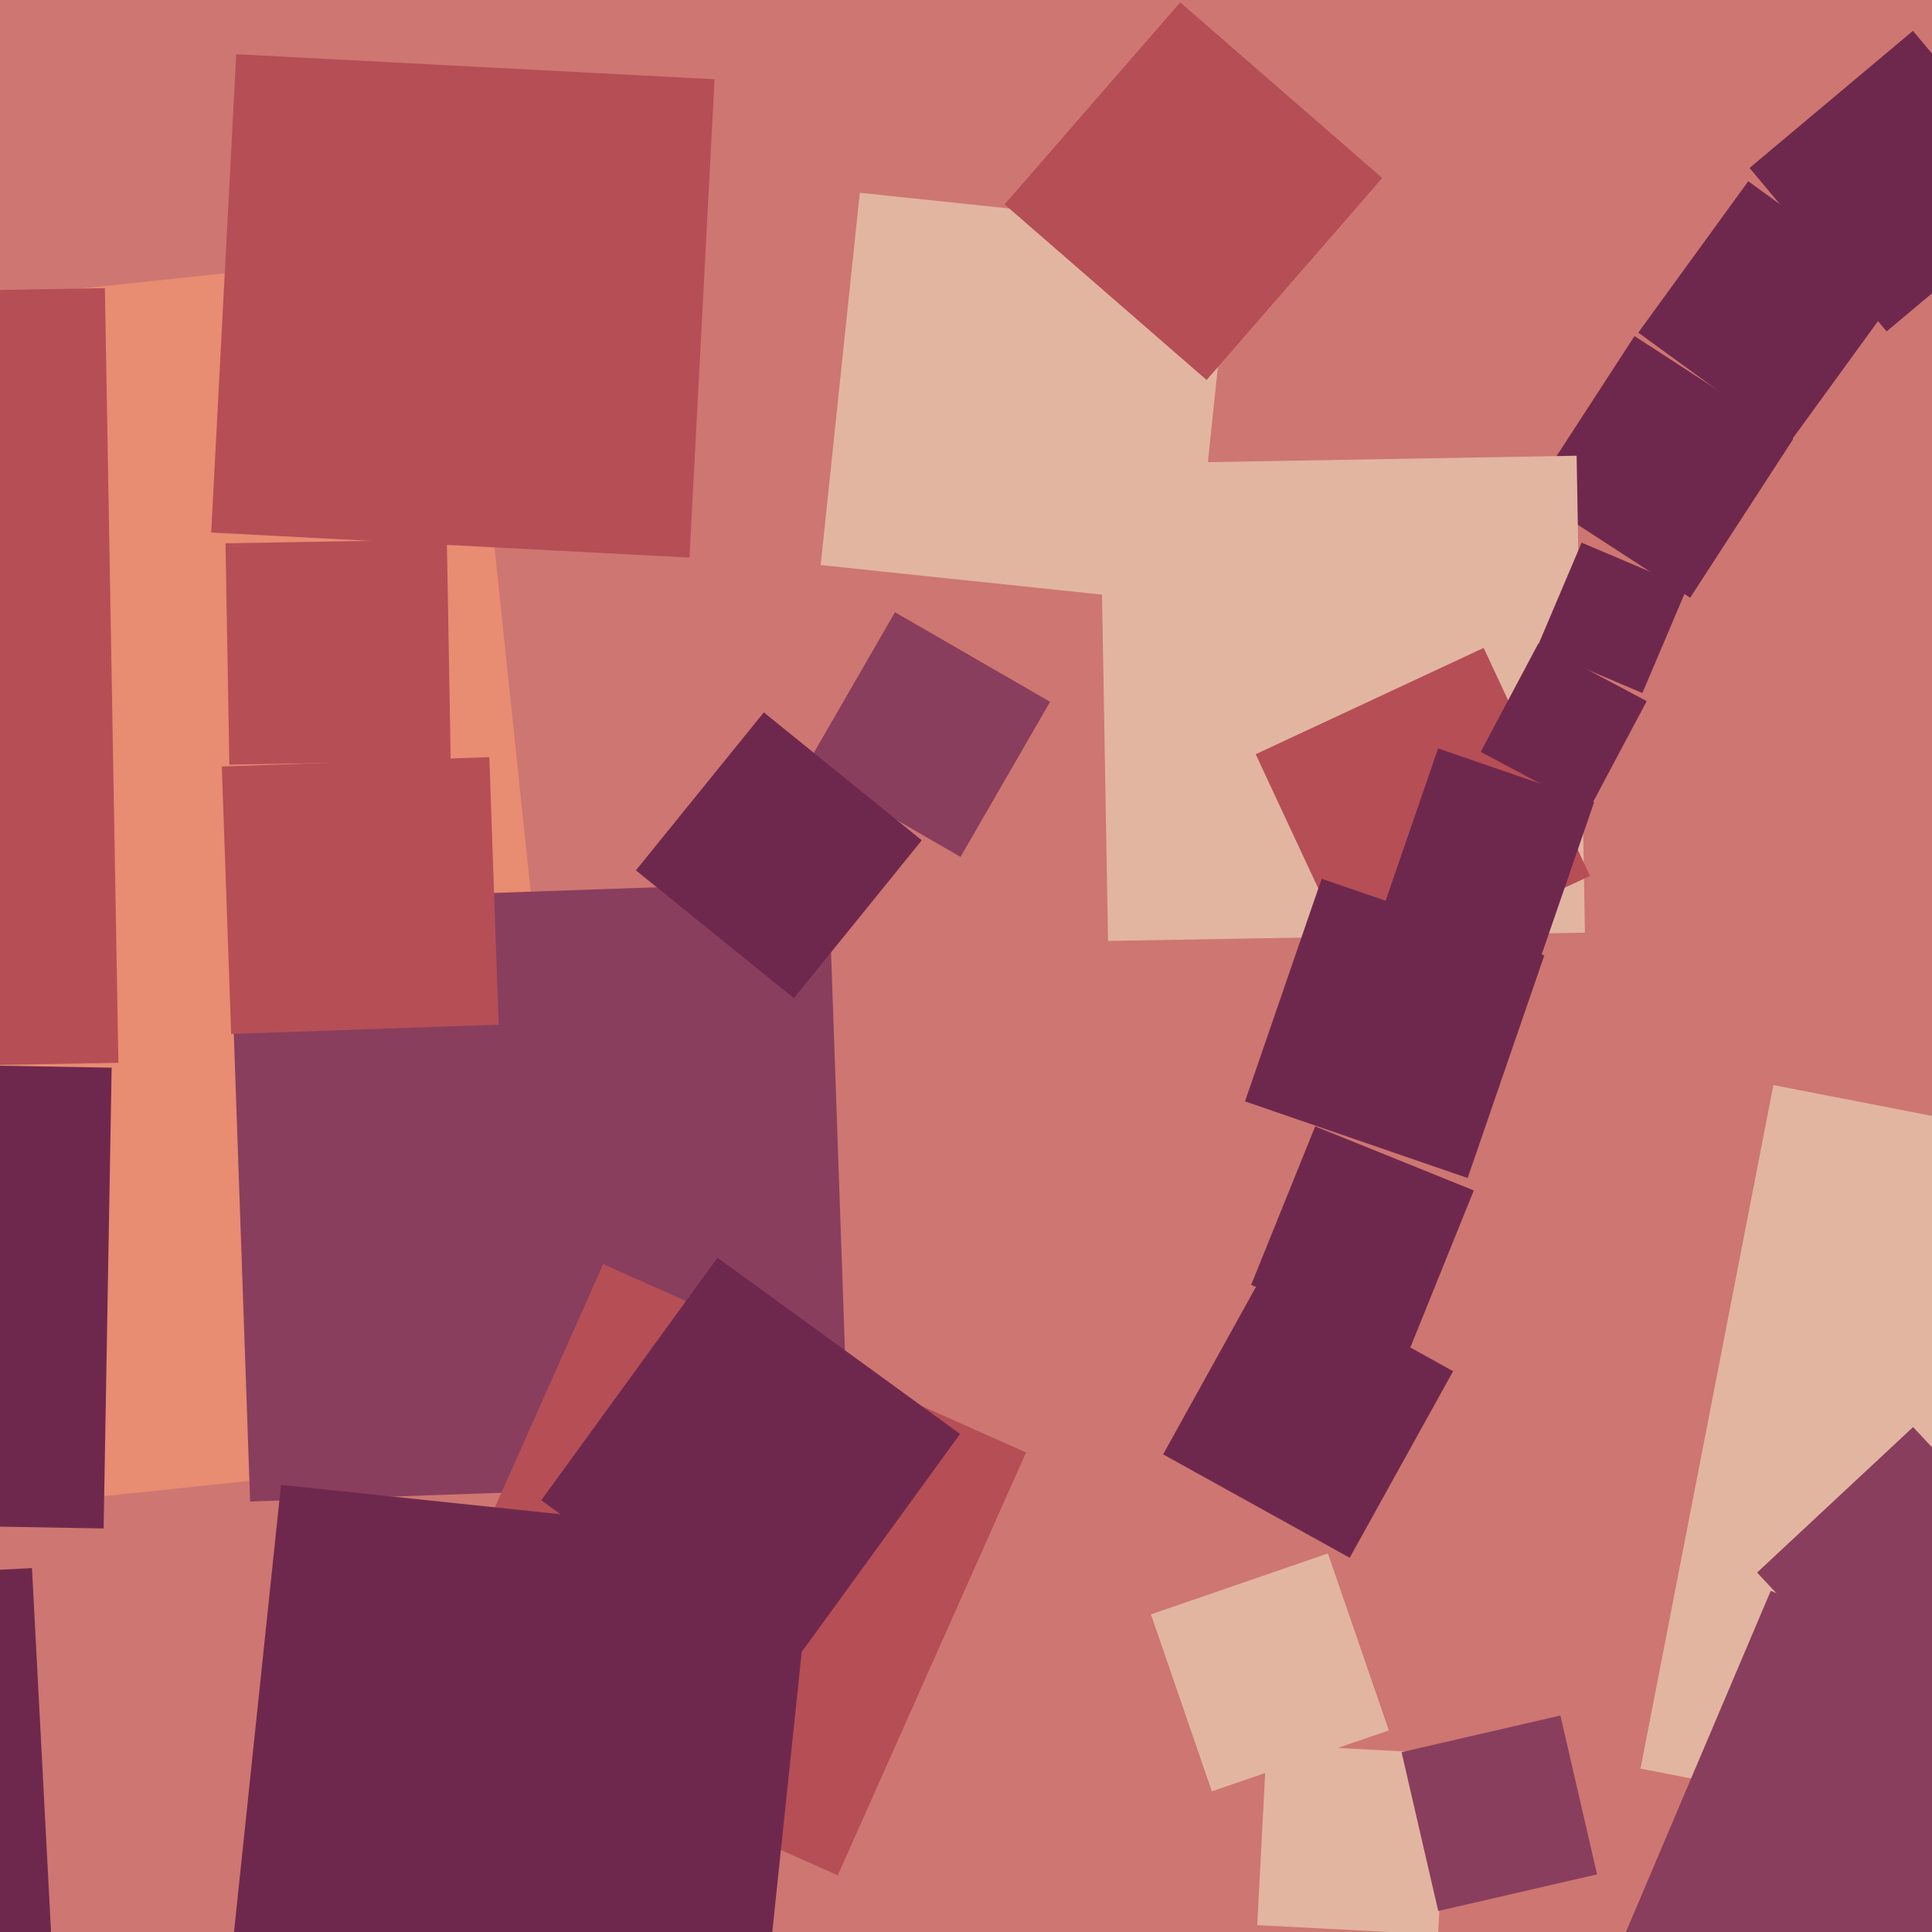<svg xmlns="http://www.w3.org/2000/svg" width="480px" height="480px">
  <rect width="480" height="480" fill="rgb(206,118,113)"/>
  <polygon points="419.91,148.508 380.492,122.91 406.09,83.492 445.508,109.09" fill="rgb(111,40,77)"/>
  <polygon points="238.644,212.894 200.106,190.644 222.356,152.106 260.894,174.356" fill="rgb(137,62,94)"/>
  <polygon points="-151.054,390.308 -182.308,92.946 115.054,61.692 146.308,359.054" fill="rgb(232,140,114)"/>
  <polygon points="275.293,233.775 273.225,115.293 391.707,113.225 393.775,231.707" fill="rgb(226,181,161)"/>
  <polygon points="577.406,472.416 407.584,439.406 440.594,269.584 610.416,302.594" fill="rgb(226,181,161)"/>
  <polygon points="472.692,429.454 436.546,390.692 475.308,354.546 511.454,393.308" fill="rgb(137,62,94)"/>
  <polygon points="62.145,373.055 56.945,224.145 205.855,218.945 211.055,367.855" fill="rgb(137,62,94)"/>
  <polygon points="338.385,244.029 311.971,187.385 368.615,160.971 395.029,217.615" fill="rgb(182,78,86)"/>
  <polygon points="208.142,465.916 103.084,419.142 149.858,314.084 254.916,360.858" fill="rgb(182,78,86)"/>
  <polygon points="171.304,138.532 52.468,132.304 58.696,13.468 177.532,19.696" fill="rgb(182,78,86)"/>
  <polygon points="394.806,201.124 367.876,186.806 382.194,159.876 409.124,174.194" fill="rgb(111,40,77)"/>
  <polygon points="197.233,248.013 157.987,216.233 189.767,176.987 229.013,208.767" fill="rgb(111,40,77)"/>
  <polygon points="444.644,109.976 407.024,82.644 434.356,45.024 471.976,72.356" fill="rgb(111,40,77)"/>
  <polygon points="335.33,387.025 288.975,361.33 314.67,314.975 361.025,340.67" fill="rgb(111,40,77)"/>
  <polygon points="357.292,480.647 312.353,478.292 314.708,433.353 359.647,435.708" fill="rgb(226,181,161)"/>
  <polygon points="296.385,150.106 203.894,140.385 213.615,47.894 306.106,57.615" fill="rgb(226,181,161)"/>
  <polygon points="56.984,189.976 56.024,134.984 111.016,134.024 111.976,189.016" fill="rgb(182,78,86)"/>
  <polygon points="364.634,292.679 309.321,273.634 328.366,218.321 383.679,237.366" fill="rgb(111,40,77)"/>
  <polygon points="468.734,82.334 434.666,41.734 475.266,7.666 509.334,48.266" fill="rgb(111,40,77)"/>
  <polygon points="-90.944,499.413 -96.413,395.056 7.944,389.587 13.413,493.944" fill="rgb(111,40,77)"/>
  <polygon points="408.049,172.185 381.815,161.049 392.951,134.815 419.185,145.951" fill="rgb(111,40,77)"/>
  <polygon points="491.062,521.767 402.233,484.062 439.938,395.233 528.767,432.938" fill="rgb(137,62,94)"/>
  <polygon points="382.709,238.057 343.943,224.709 357.291,185.943 396.057,199.291" fill="rgb(111,40,77)"/>
  <polygon points="299.78,94.408 249.592,50.78 293.22,0.592 343.408,44.22" fill="rgb(182,78,86)"/>
  <polygon points="25.742,379.74 -88.74,377.742 -86.742,263.26 27.74,265.258" fill="rgb(111,40,77)"/>
  <polygon points="57.431,256.89 55.11,190.431 121.569,188.11 123.89,254.569" fill="rgb(182,78,86)"/>
  <polygon points="188.185,515.087 55.913,501.185 69.815,368.913 202.087,382.815" fill="rgb(111,40,77)"/>
  <polygon points="-163.056,267.415 -166.415,74.944 26.056,71.585 29.415,264.056" fill="rgb(182,78,86)"/>
  <polygon points="194.741,416.531 134.469,372.741 178.259,312.469 238.531,356.259" fill="rgb(111,40,77)"/>
  <polygon points="357.324,474.786 348.214,435.324 387.676,426.214 396.786,465.676" fill="rgb(137,62,94)"/>
  <polygon points="350.242,335.163 310.837,319.242 326.758,279.837 366.163,295.758" fill="rgb(111,40,77)"/>
  <polygon points="301.086,445.053 285.947,401.086 329.914,385.947 345.053,429.914" fill="rgb(226,181,161)"/>
</svg>